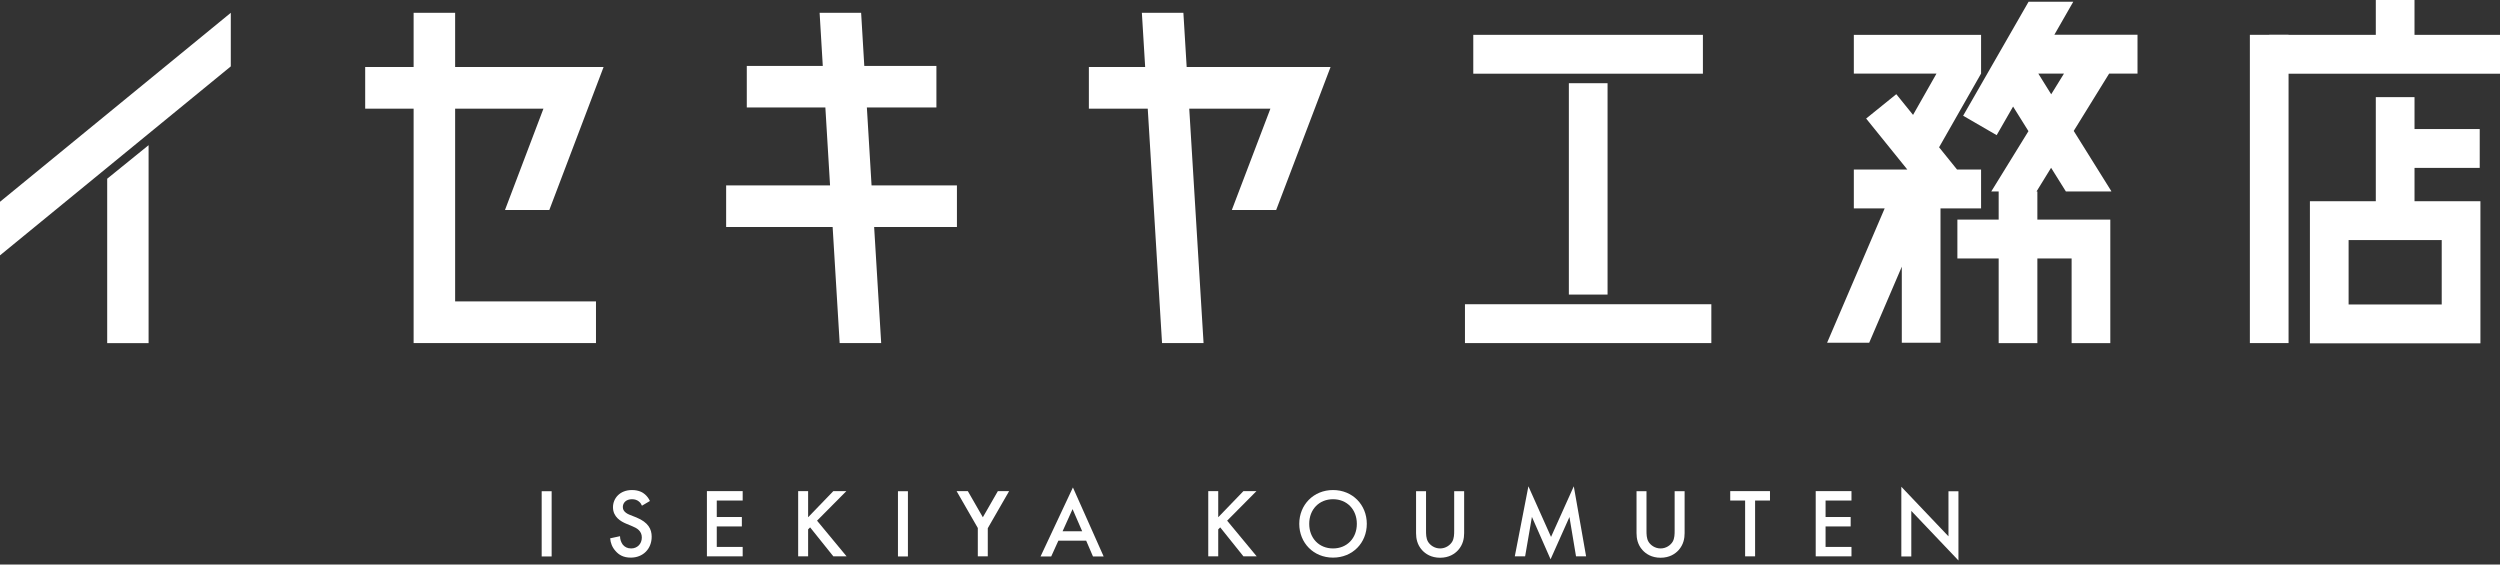 <svg width="186" height="42" viewBox="0 0 186 42" fill="none" xmlns="http://www.w3.org/2000/svg">
<rect x="0" y="0" width="186" height="42" fill="#333333" stroke="none"/>
<path d="M167.39 2.591V25.525H170.269V2.591H167.39Z" fill="white"/>
<path d="M179.639 2.593V0H176.76V2.593H168.829V5.484H186V2.593H179.639Z" fill="white"/>
<path d="M179.64 12.491H184.491V9.601H179.64V7.227H176.76V14.971H171.857V25.544H184.543V14.971H179.64V12.491ZM181.664 22.653H174.736V17.861H181.664V22.653Z" fill="white"/>
<path d="M71.196 13.796H64.844L64.495 7.996H69.669V4.904H64.303L64.068 0.953H60.979L61.215 4.904H55.561V7.996H61.407L61.756 13.796H54.025V16.888H61.948L62.471 25.525H65.56L65.036 16.888H71.196V13.796Z" fill="white"/>
<path d="M7.975 25.527V13.297L11.055 10.801V25.527H7.975Z" fill="white"/>
<path d="M17.171 0.953L0 15.013V18.999L17.171 4.939V0.953Z" fill="white"/>
<path d="M33.862 8.084H40.432L37.57 15.626H40.868L43.73 8.084L44.908 4.983H41.61H33.862V0.953H30.773V4.983H27.17V8.084H30.773V22.424V23.546V25.525H44.341V22.424H33.862V8.084Z" fill="white"/>
<path d="M98.994 4.983H95.696H88.288L88.044 0.953H84.955L85.2 4.983H81.012V8.084H85.392L86.456 25.525H89.545L88.48 8.084H94.518L91.647 15.626H94.946L97.816 8.084L98.994 4.983Z" fill="white"/>
<path d="M147.392 15.504V12.613H145.603L144.268 10.958L147.392 5.474V2.592H137.925V5.474H144.076L142.331 8.549L141.084 7.007L138.841 8.82L141.904 12.613H137.925V15.504H140.22L135.936 25.5H139.068L141.494 19.841V25.5H144.373V15.504H147.392Z" fill="white"/>
<path d="M159.031 5.475V2.584H152.845L154.25 0.131H150.925L146.057 8.611L148.552 10.056L149.774 7.927L150.917 9.758L148.151 14.243H148.701V16.337H145.629V19.228H148.701V25.527H151.58V19.228H154.128V25.527H157.007V16.337H151.58V14.243H151.519L152.601 12.483L153.7 14.243H157.068L157.085 14.226L154.285 9.741L156.92 5.475H159.005H159.031ZM152.609 7.016L151.65 5.475H153.56L152.609 7.016Z" fill="white"/>
<path d="M126.696 2.592H109.612V5.483H126.696V2.592Z" fill="white"/>
<path d="M127.324 22.635H108.993V25.526H127.324V22.635Z" fill="white"/>
<path d="M119.602 6.191H116.723V21.916H119.602V6.191Z" fill="white"/>
<path d="M41.042 36.547V41.4H40.301V36.547H41.042Z" fill="white"/>
<path d="M47.761 37.624C47.717 37.519 47.656 37.414 47.543 37.318C47.395 37.195 47.229 37.142 47.019 37.142C46.574 37.142 46.339 37.414 46.339 37.721C46.339 37.869 46.391 38.123 46.862 38.307L47.351 38.5C48.241 38.868 48.485 39.376 48.485 39.928C48.485 40.848 47.831 41.487 46.932 41.487C46.374 41.487 46.042 41.277 45.798 40.997C45.536 40.708 45.423 40.383 45.397 40.051L46.129 39.893C46.129 40.13 46.217 40.357 46.33 40.515C46.47 40.69 46.67 40.804 46.958 40.804C47.403 40.804 47.752 40.48 47.752 39.989C47.752 39.499 47.377 39.288 47.054 39.157L46.592 38.964C46.191 38.798 45.606 38.465 45.606 37.738C45.606 37.081 46.112 36.459 47.019 36.459C47.543 36.459 47.84 36.652 47.988 36.783C48.119 36.897 48.258 37.063 48.354 37.274L47.761 37.624Z" fill="white"/>
<path d="M55.255 37.24H53.327V38.466H55.194V39.167H53.327V40.691H55.255V41.392H52.594V36.539H55.255V37.24Z" fill="white"/>
<path d="M60.133 38.475L62 36.539H62.969L60.788 38.738L62.986 41.392H62L60.273 39.237L60.124 39.386V41.392H59.383V36.539H60.124V38.475H60.133Z" fill="white"/>
<path d="M67.549 36.547V41.4H66.808V36.547H67.549Z" fill="white"/>
<path d="M72.758 39.298L71.17 36.539H72.007L73.124 38.484L74.241 36.539H75.079L73.491 39.298V41.392H72.749V39.298H72.758Z" fill="white"/>
<path d="M80.811 40.225H78.743L78.211 41.399H77.417L79.825 36.266L82.111 41.399H81.317L80.811 40.225ZM80.514 39.524L79.799 37.877L79.057 39.524H80.523H80.514Z" fill="white"/>
<path d="M90.644 38.475L92.511 36.539H93.48L91.299 38.738L93.498 41.392H92.511L90.784 39.237L90.636 39.386V41.392H89.894V36.539H90.636V38.475H90.644Z" fill="white"/>
<path d="M101.69 38.973C101.69 40.401 100.626 41.487 99.177 41.487C97.729 41.487 96.665 40.392 96.665 38.973C96.665 37.554 97.729 36.459 99.177 36.459C100.626 36.459 101.69 37.554 101.69 38.973ZM100.949 38.973C100.949 37.896 100.207 37.142 99.177 37.142C98.148 37.142 97.406 37.896 97.406 38.973C97.406 40.051 98.148 40.804 99.177 40.804C100.207 40.804 100.949 40.051 100.949 38.973Z" fill="white"/>
<path d="M106.097 36.547V39.473C106.097 39.736 106.097 40.051 106.245 40.305C106.393 40.55 106.716 40.804 107.144 40.804C107.571 40.804 107.894 40.55 108.042 40.305C108.191 40.051 108.191 39.727 108.191 39.473V36.547H108.932V39.666C108.932 40.051 108.854 40.515 108.487 40.927C108.234 41.207 107.807 41.496 107.144 41.496C106.481 41.496 106.053 41.207 105.8 40.927C105.434 40.524 105.355 40.051 105.355 39.666V36.547H106.097Z" fill="white"/>
<path d="M112.701 41.392L113.713 36.18L115.397 39.947L117.09 36.18L118.006 41.392H117.256L116.767 38.466L115.362 41.611L113.975 38.457L113.469 41.392H112.719H112.701Z" fill="white"/>
<path d="M122.499 36.547V39.473C122.499 39.736 122.499 40.051 122.648 40.305C122.796 40.55 123.119 40.804 123.546 40.804C123.974 40.804 124.297 40.55 124.445 40.305C124.593 40.051 124.593 39.727 124.593 39.473V36.547H125.335V39.666C125.335 40.051 125.257 40.515 124.89 40.927C124.637 41.207 124.21 41.496 123.546 41.496C122.883 41.496 122.456 41.207 122.203 40.927C121.836 40.524 121.758 40.051 121.758 39.666V36.547H122.499Z" fill="white"/>
<path d="M130.579 37.24V41.392H129.837V37.24H128.729V36.539H131.687V37.24H130.579Z" fill="white"/>
<path d="M137.75 37.24H135.822V38.466H137.689V39.167H135.822V40.691H137.75V41.392H135.089V36.539H137.75V37.24Z" fill="white"/>
<path d="M141.459 41.392V36.215L144.966 39.903V36.548H145.708V41.699L142.201 38.011V41.401H141.459V41.392Z" fill="white"/>
</svg>

